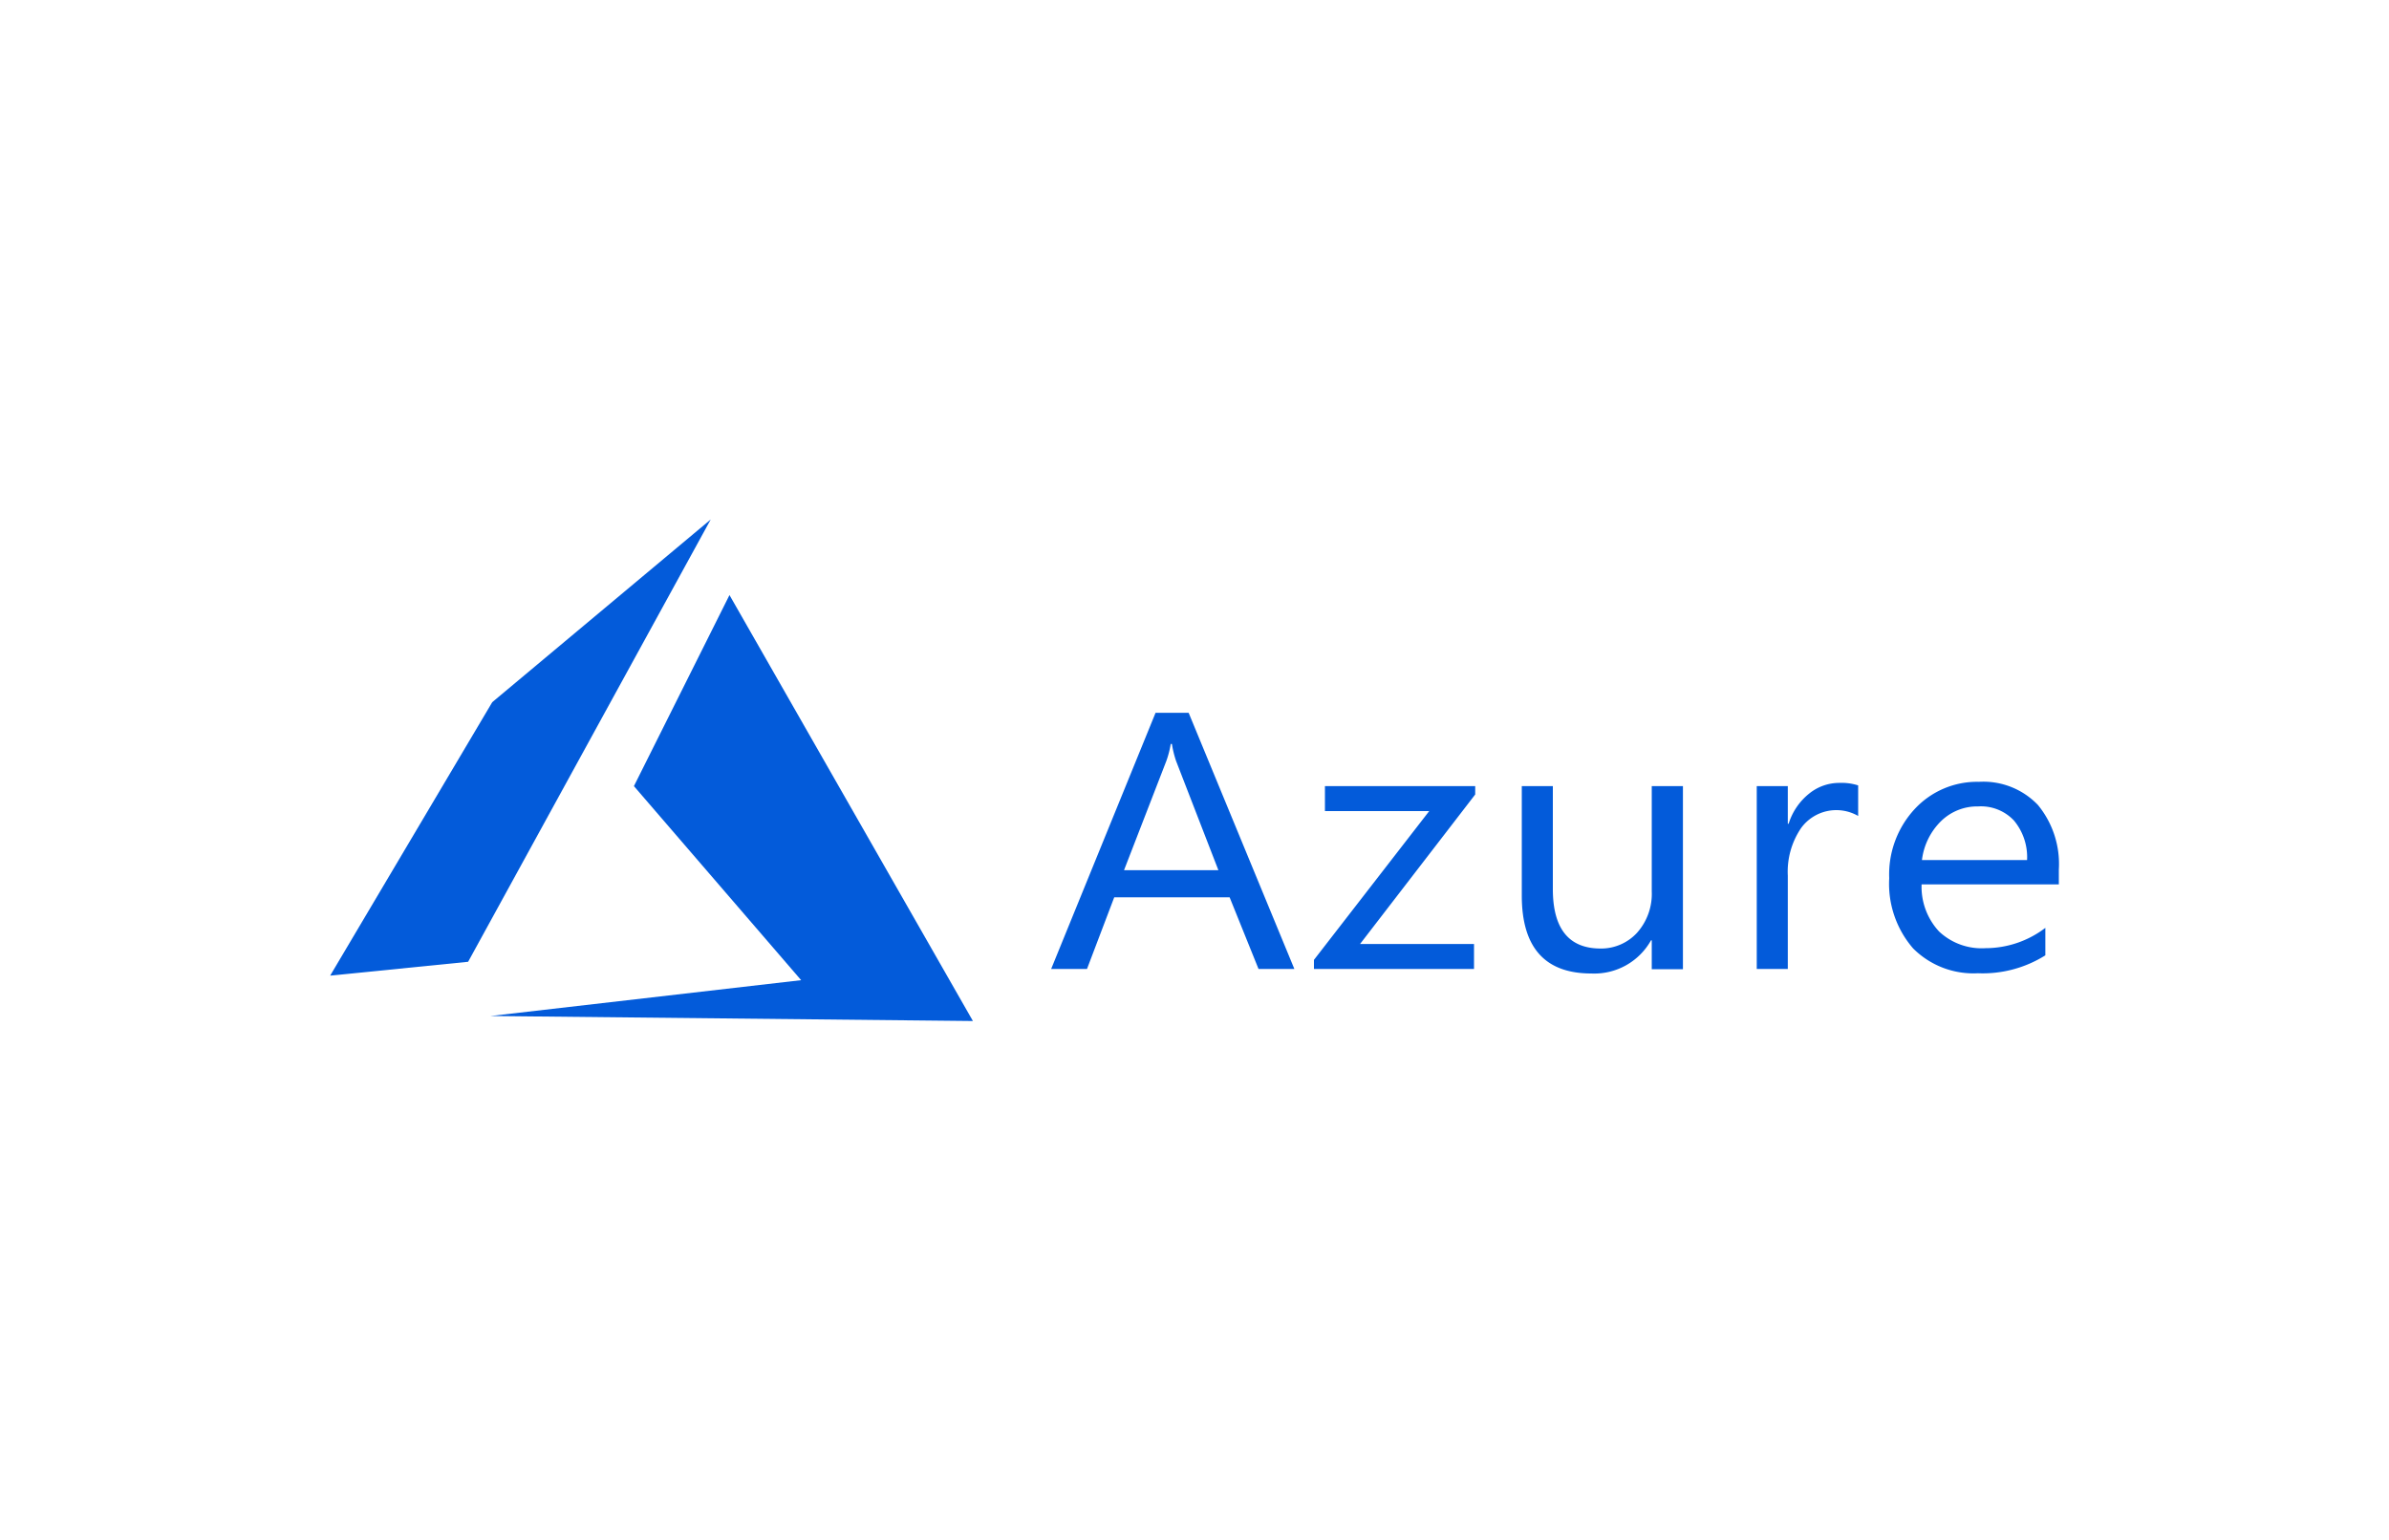 <svg id="Layer_1" data-name="Layer 1" xmlns="http://www.w3.org/2000/svg" viewBox="0 0 200 129"><defs><style>.cls-1,.cls-2{fill:#035bda;}.cls-1{fill-rule:evenodd;}</style></defs><title>Our Partners</title><g id="E"><path id="path7291" class="cls-1" d="M61.07,49.83l-8,16,14,16.25-26,3,40.38.42L61.07,49.83Z"/><path id="path7293" class="cls-1" d="M59.5,43.5,41.21,58.8,27.64,81.7l11.55-1.16Z"/><path id="text7295" class="cls-2" d="M96.74,59.69,88,81.14h3l2.28-6h9.66l2.42,6h3L99.51,59.69Zm1.31,2.61h.06a8.44,8.44,0,0,0,.35,1.43L102,72.87h-7.9l3.54-9.14a7.84,7.84,0,0,0,.37-1.43Zm67.62,3.17a7.11,7.11,0,0,0-5.36,2.26,8.05,8.05,0,0,0-2.15,5.81,8.26,8.26,0,0,0,2,5.88,7.13,7.13,0,0,0,5.43,2.08A9.85,9.85,0,0,0,171.23,80v-2.3a8.27,8.27,0,0,1-5,1.7A5.2,5.2,0,0,1,162.33,78a5.5,5.5,0,0,1-1.46-3.94h11.49V72.81a7.78,7.78,0,0,0-1.75-5.4,6.31,6.31,0,0,0-4.94-1.94ZM154,65.56a4,4,0,0,0-2.56.91,5.21,5.21,0,0,0-1.7,2.51h-.07V65.83h-2.6V81.14h2.6V73.33a6.5,6.5,0,0,1,1.12-4,3.65,3.65,0,0,1,4.77-1V65.77A4.5,4.5,0,0,0,154,65.56Zm-43.08.27v2.09h8.73L110,80.38v.76H123.4V79.05h-9.54l9.64-12.52v-.7Zm16.48,0V75q0,6.52,5.82,6.52a5.44,5.44,0,0,0,5-2.78h.06v2.42h2.61V65.83h-2.61v8.82a4.89,4.89,0,0,1-1.24,3.47A4.08,4.08,0,0,1,134,79.43q-3.94,0-4-4.84V65.83Zm38.2,1.7a3.79,3.79,0,0,1,3,1.18,4.78,4.78,0,0,1,1.1,3.31H160.9a5.49,5.49,0,0,1,1.59-3.25A4.33,4.33,0,0,1,165.62,67.53Z"/></g></svg>